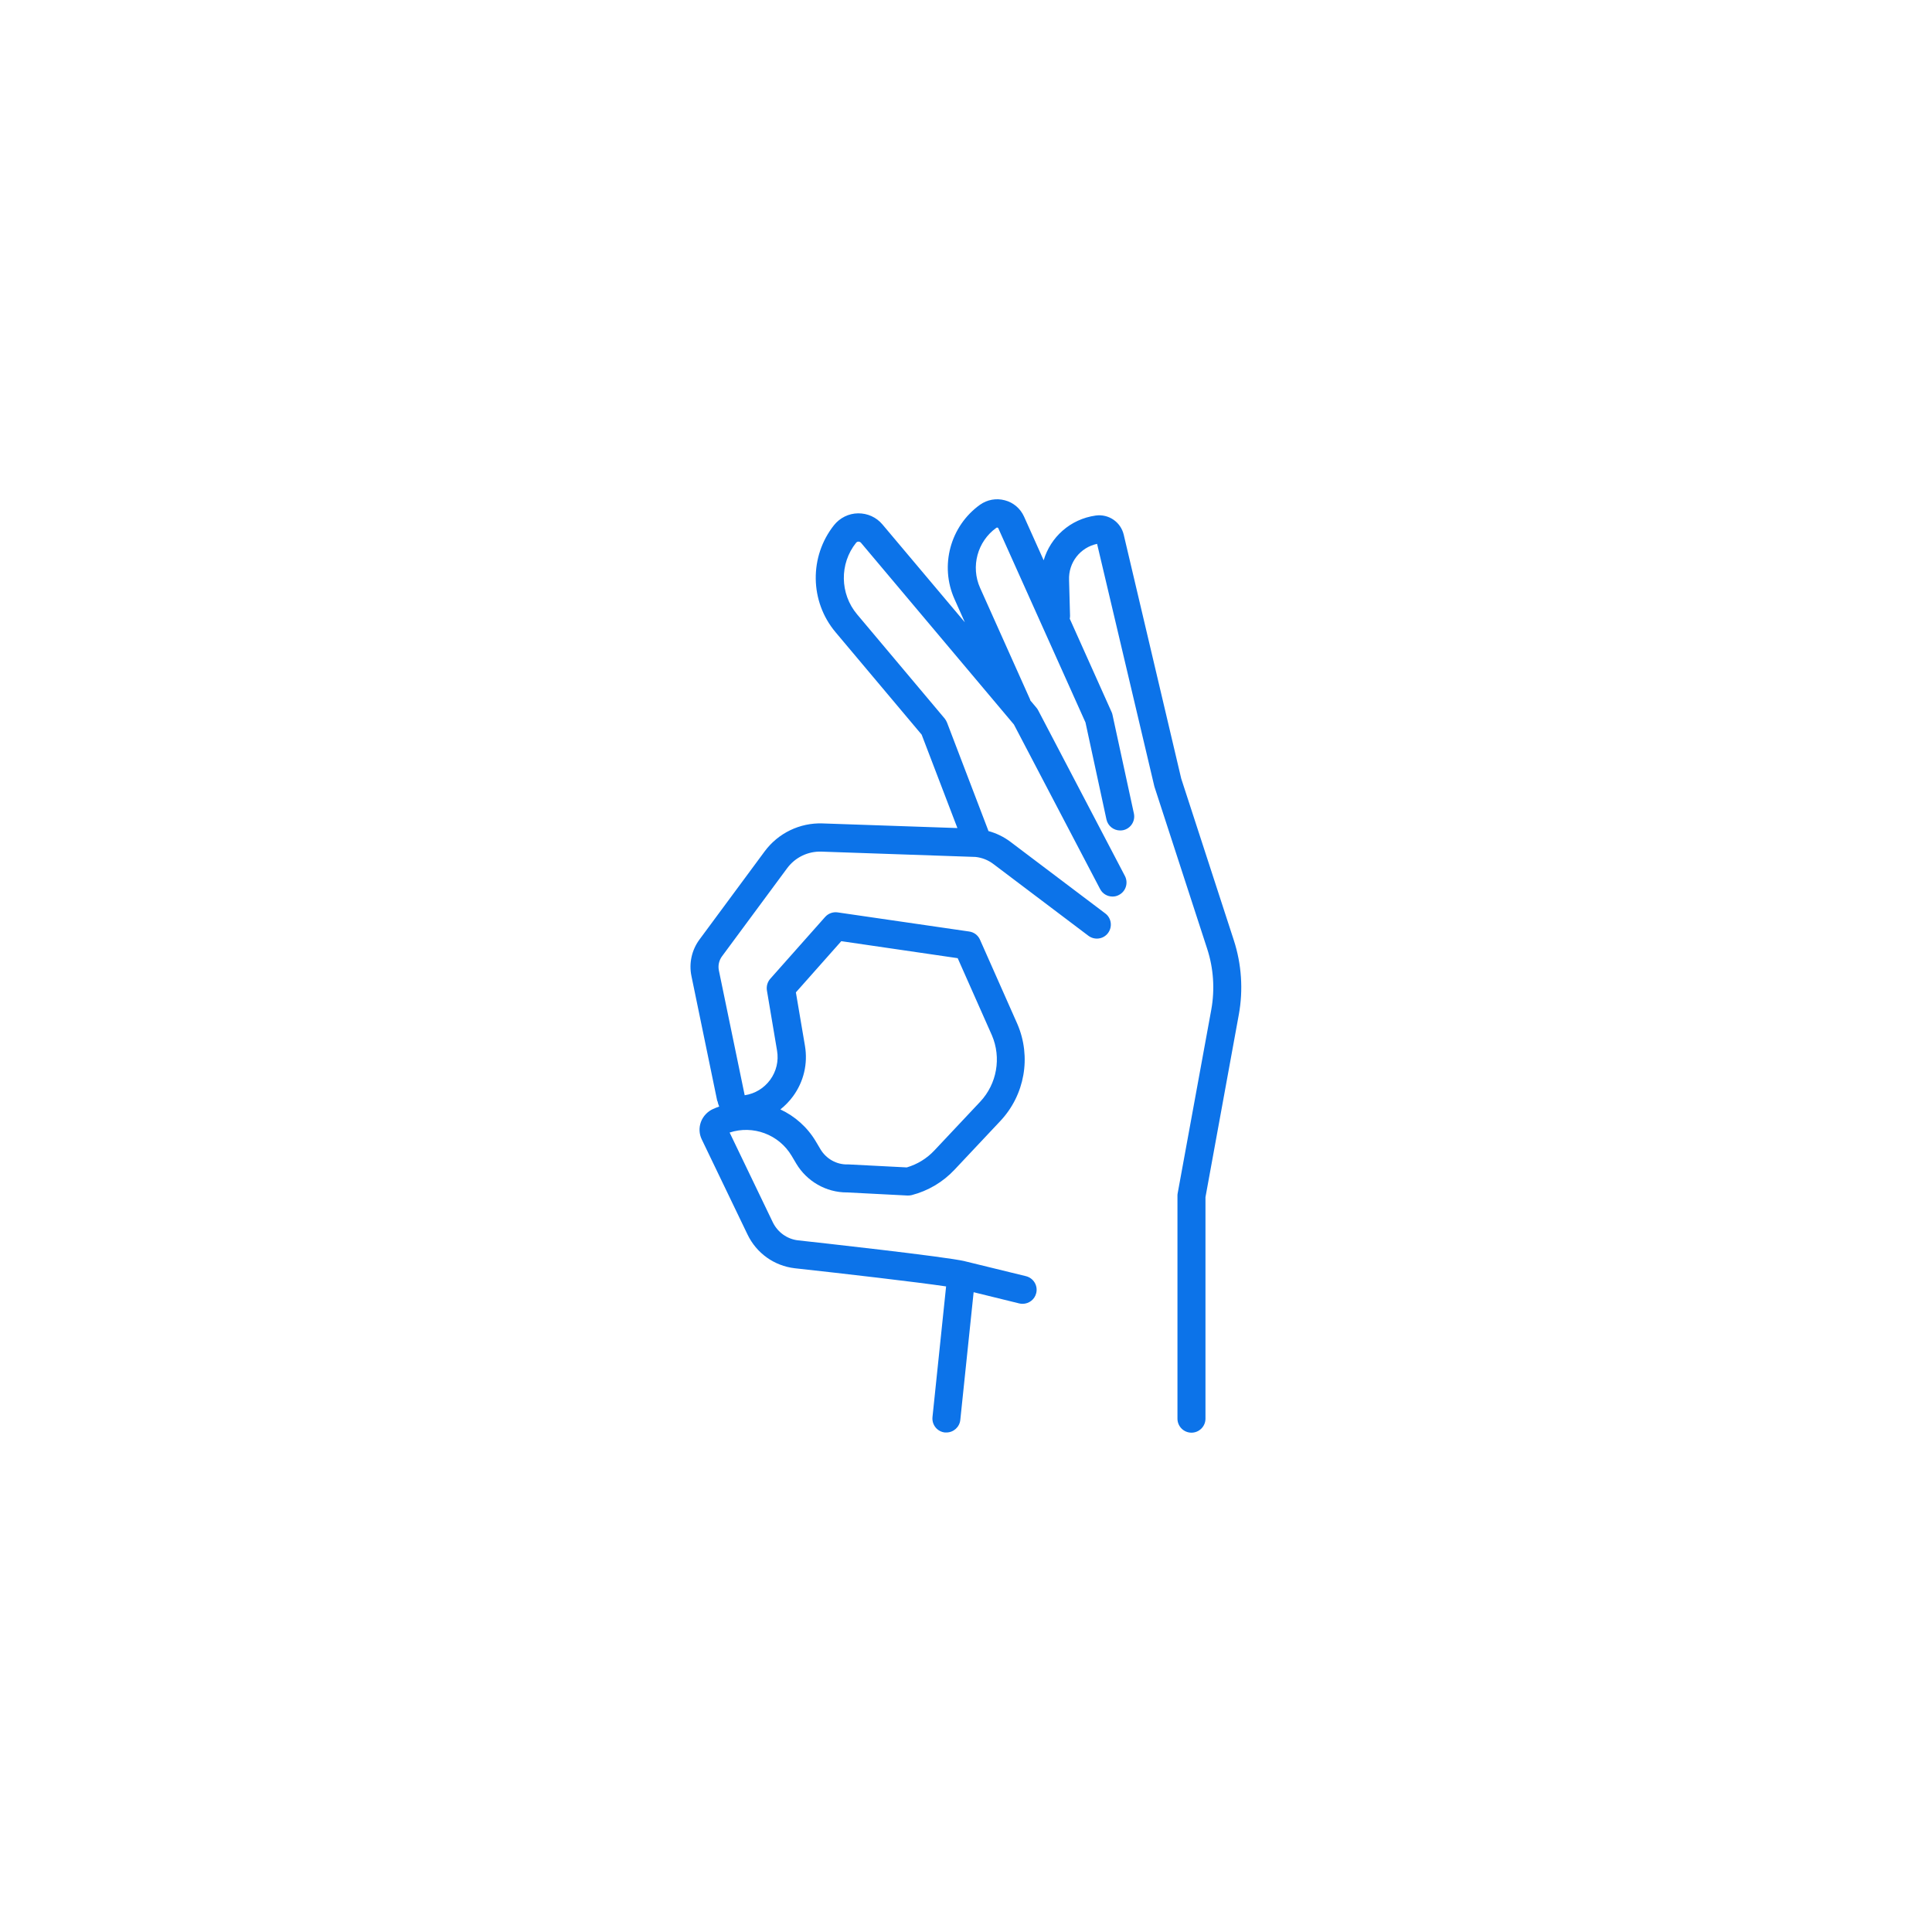 <?xml version="1.0" encoding="UTF-8"?>
<svg id="Layer_1" data-name="Layer 1" xmlns="http://www.w3.org/2000/svg" viewBox="0 0 200 200">
  <defs>
    <style>
      .cls-1 {
        fill: #0c73e9;
        stroke-width: 0px;
      }
    </style>
  </defs>
  <path class="cls-1" d="M74.27,113.97c.04.2.1.39.18.58-.21.07-.42.16-.63.25-.58.26-1.04.75-1.26,1.34-.22.6-.19,1.25.09,1.82l4.73,9.83c.93,1.94,2.76,3.25,4.9,3.5,5.13.56,12.63,1.43,15.66,1.88l-1.41,13.53c-.08.8.5,1.51,1.29,1.59.05,0,.1,0,.15,0,.73,0,1.36-.55,1.44-1.3l1.38-13.22,4.72,1.16c.12.03.23.04.35.04.65,0,1.25-.44,1.41-1.11.19-.78-.29-1.56-1.06-1.75l-6.34-1.55c-1.82-.46-15.69-1.99-17.26-2.16-1.13-.13-2.11-.84-2.61-1.87l-4.47-9.29c2.41-.79,5.09.18,6.42,2.41l.48.81c1.1,1.84,3.09,2.98,5.23,2.98h.05l6.22.32c.15,0,.29,0,.44-.04,1.7-.44,3.24-1.35,4.44-2.63l4.74-5.04c2.54-2.7,3.23-6.64,1.77-10.04l-3.87-8.73c-.2-.46-.62-.78-1.12-.85l-13.62-1.98c-.48-.07-.97.11-1.29.47l-5.68,6.4c-.29.33-.42.77-.35,1.21l1.05,6.23c.18,1.07-.07,2.14-.71,3.02-.64.87-1.57,1.44-2.64,1.6l-2.67-12.91c-.11-.51.01-1.05.32-1.47l6.75-9.13c.83-1.12,2.16-1.76,3.55-1.71l15.94.55c.67.07,1.31.32,1.85.73l9.84,7.43c.64.48,1.55.36,2.03-.28.48-.64.36-1.55-.28-2.03l-9.84-7.43c-.68-.51-1.45-.88-2.26-1.1-.01-.03-.02-.07-.03-.1l-4.25-11.12c-.06-.15-.14-.29-.24-.42l-9.08-10.8c-1.78-2.12-1.83-5.24-.1-7.4.08-.1.18-.12.25-.12.07,0,.17.02.26.12l15.83,18.81,8.92,17.03c.26.5.76.78,1.29.78.23,0,.46-.05.67-.17.71-.37.98-1.25.61-1.96l-8.99-17.17c-.05-.09-.11-.18-.18-.26l-.62-.74s-.02-.07-.03-.11l-5.17-11.54c-.99-2.2-.28-4.82,1.68-6.22.01-.01.06-.04.12-.02.07.02.09.06.09.08l9.02,20.09,2.17,10.04c.15.68.75,1.14,1.42,1.14.1,0,.2-.01.31-.03.78-.17,1.28-.94,1.11-1.73l-2.21-10.19c-.02-.1-.05-.2-.09-.29l-4.34-9.68c.02-.1.03-.21.03-.31l-.1-3.66s0-.02,0-.03c-.08-1.81,1.15-3.38,2.9-3.75l5.91,25.03s.02.08.03.12l5.46,16.78c.66,2.03.8,4.2.42,6.3l-3.48,19.01c-.02.09-.02.17-.02.26v23.06c0,.8.65,1.45,1.45,1.45s1.45-.65,1.45-1.45v-22.93s3.45-18.89,3.45-18.89c.47-2.57.29-5.23-.52-7.72l-5.44-16.72-5.95-25.24c-.31-1.32-1.56-2.18-2.91-1.99-2.63.37-4.67,2.23-5.38,4.63l-2.03-4.52c-.38-.84-1.1-1.46-1.99-1.69-.89-.24-1.82-.07-2.57.46-3.08,2.21-4.19,6.31-2.64,9.77l1.07,2.4-8.53-10.13c-.63-.75-1.55-1.16-2.52-1.15-.97.01-1.88.46-2.49,1.22-2.58,3.25-2.52,7.9.15,11.08l8.92,10.61,3.7,9.67-13.97-.48c-2.34-.08-4.58,1-5.98,2.89l-6.75,9.13c-.8,1.08-1.11,2.46-.83,3.79l2.67,12.93ZM80.78,114.85c.49-.39.94-.85,1.32-1.37,1.1-1.51,1.54-3.36,1.23-5.21l-.94-5.54,4.7-5.3,12.05,1.76,3.54,7.98c1,2.33.52,5.04-1.22,6.89l-4.74,5.04c-.78.83-1.76,1.43-2.85,1.75l-6.03-.31s-.07,0-.1,0c-1.14.03-2.21-.58-2.8-1.56l-.48-.81c-.89-1.5-2.19-2.63-3.67-3.32Z"/>
</svg>
